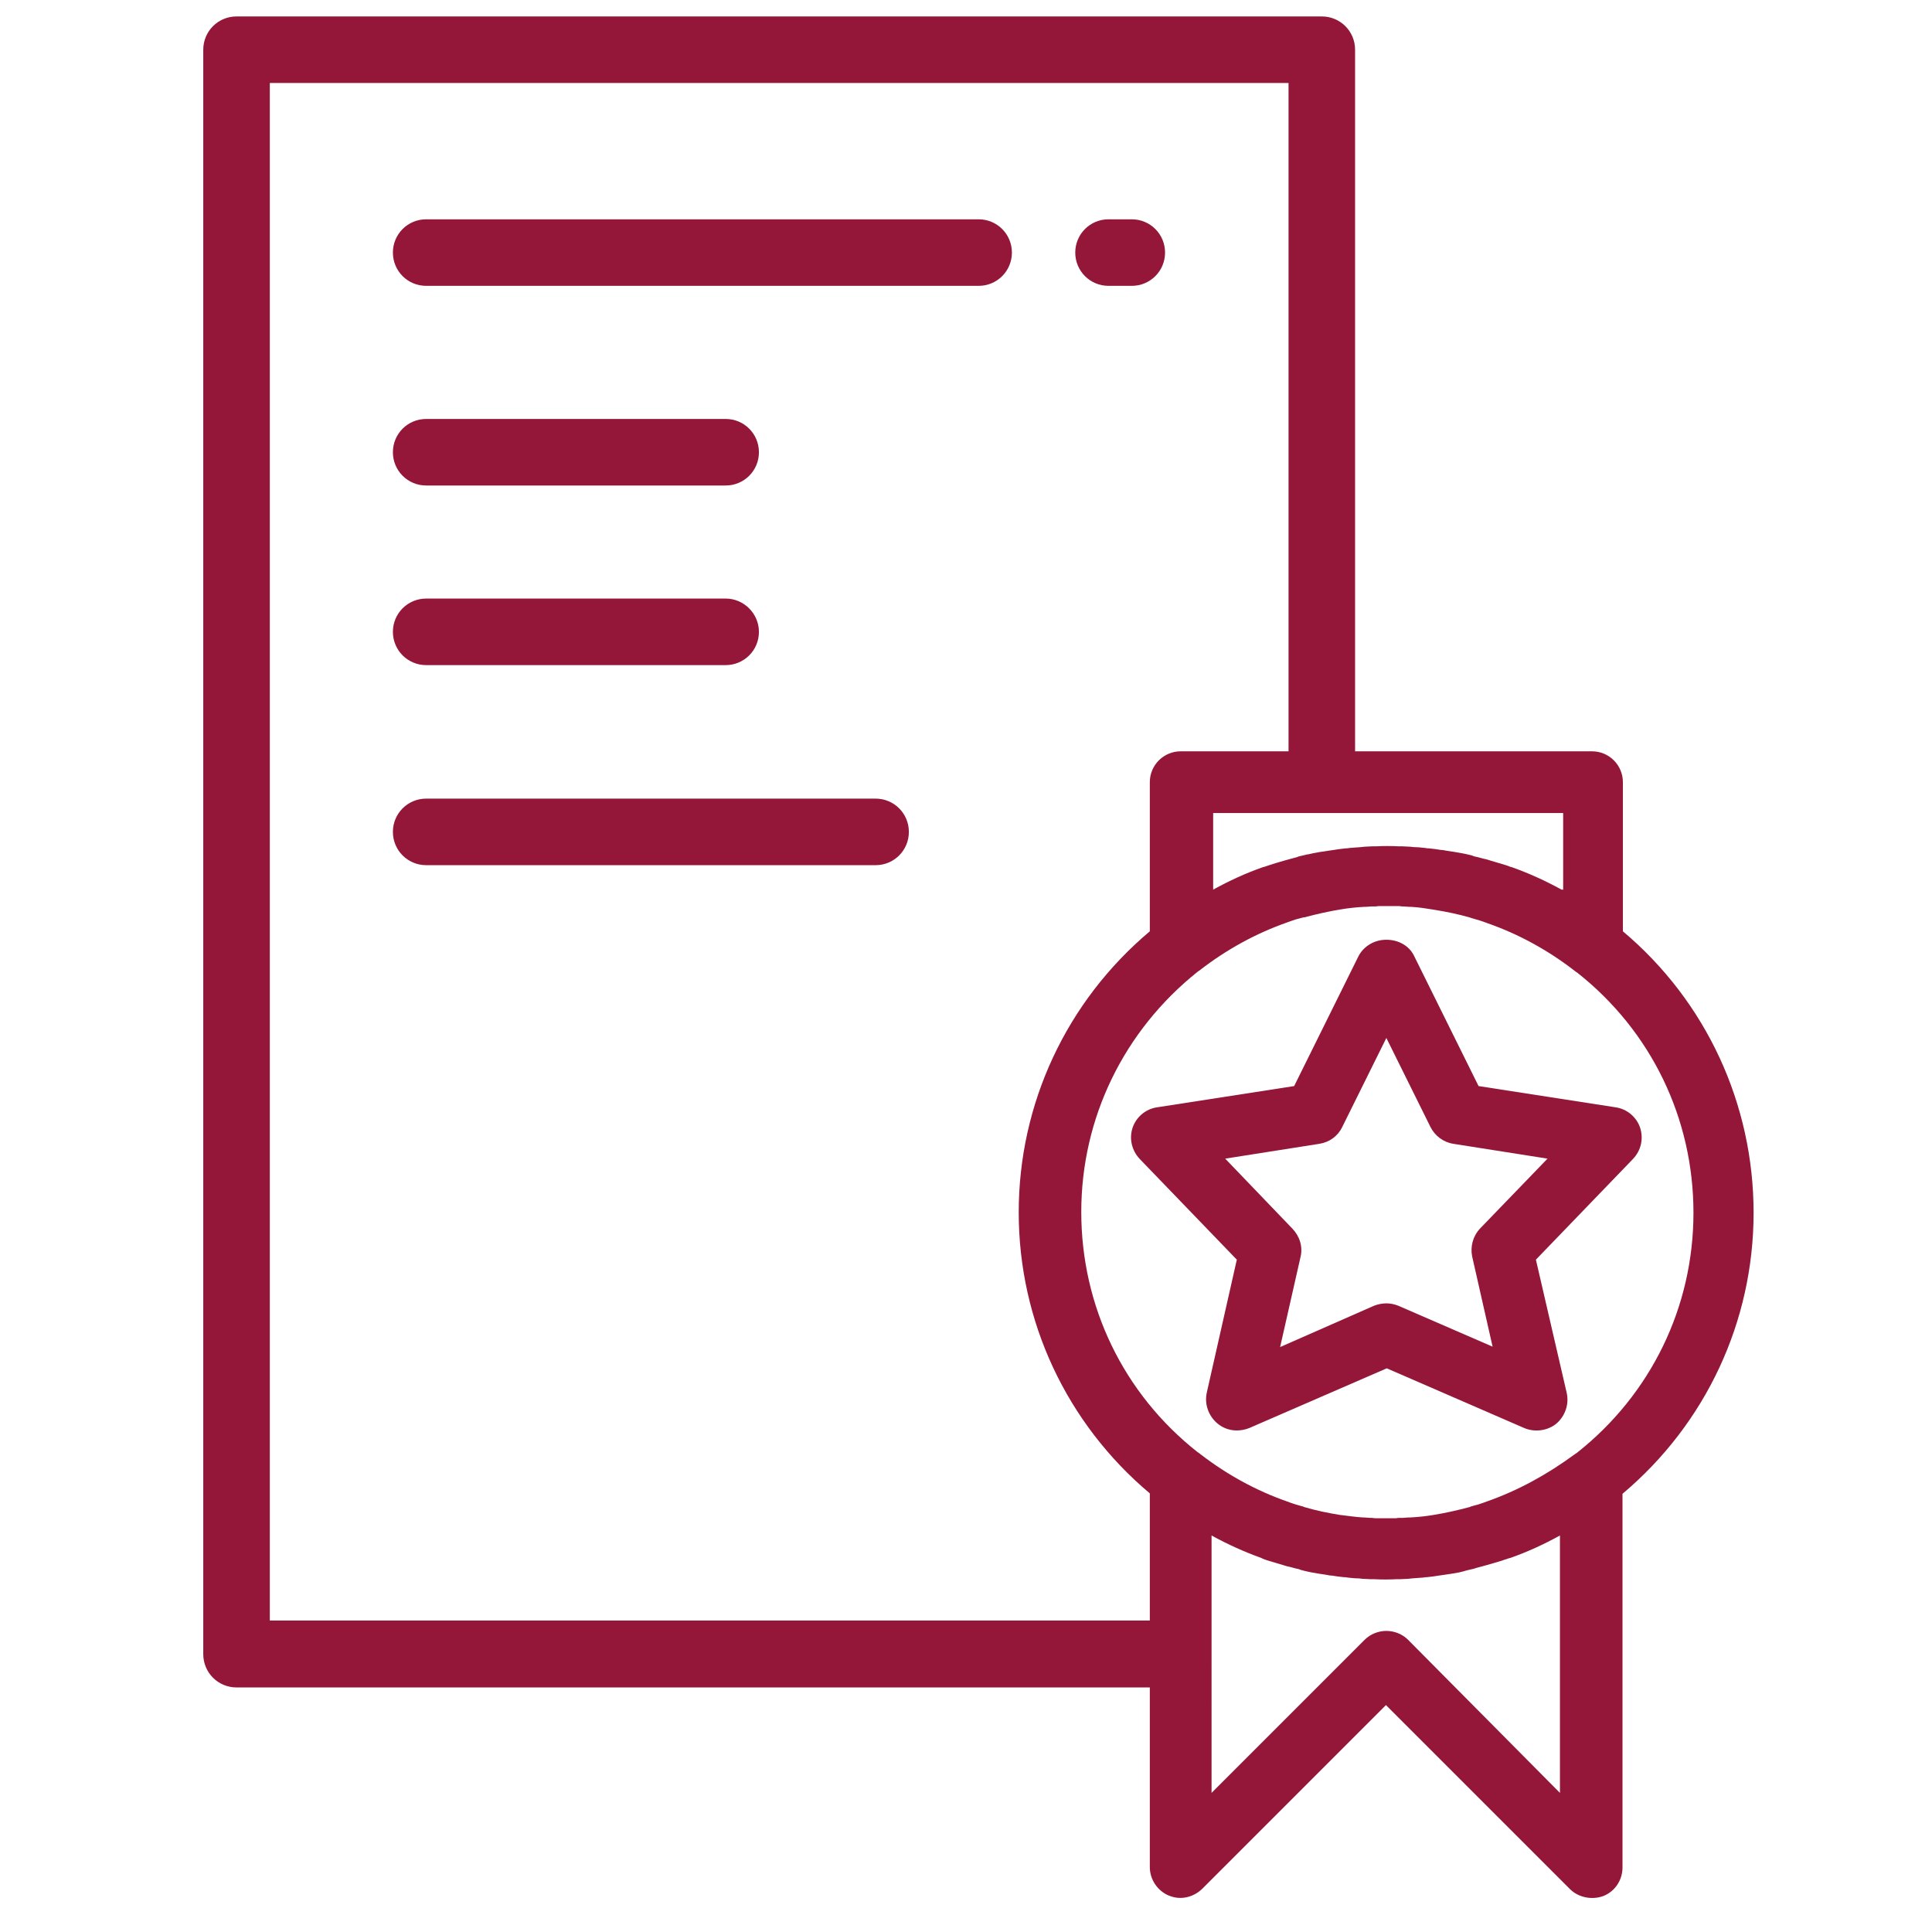 <?xml version="1.0" encoding="utf-8"?>
<!-- Generator: Adobe Illustrator 22.1.0, SVG Export Plug-In . SVG Version: 6.00 Build 0)  -->
<svg version="1.1" xmlns="http://www.w3.org/2000/svg" xmlns:xlink="http://www.w3.org/1999/xlink" x="0px" y="0px"
	 viewBox="0 0 481.9 481.9" style="enable-background:new 0 0 481.9 481.9;" xml:space="preserve">
<style type="text/css">
	.st0{display:none;}
	.st1{display:inline;}
	.st2{display:inline;fill:#941739;}
	.st3{fill-rule:evenodd;clip-rule:evenodd;fill:#941739;}
	.st4{fill:#941739;}
	.st5{fill:none;stroke:#941739;stroke-width:18;stroke-miterlimit:10;}
	.st6{display:inline;fill:none;stroke:#000000;stroke-width:18;stroke-miterlimit:10;}
	.st7{display:inline;fill:none;stroke:#020203;stroke-width:18;stroke-miterlimit:10;}
	.st8{fill:#020203;stroke:#020203;stroke-width:18;stroke-linecap:round;stroke-miterlimit:10;}
	.st9{fill:#020203;}
	.st10{display:inline;fill:#020203;stroke:#020203;stroke-width:18;stroke-linecap:round;stroke-miterlimit:10;}
	.st11{display:inline;fill:none;stroke:#000000;stroke-width:16;stroke-miterlimit:10;}
	.st12{display:inline;fill:none;stroke:#010202;stroke-width:18;stroke-miterlimit:10;}
	.st13{display:inline;fill:none;stroke:#010202;stroke-width:18;stroke-linecap:round;stroke-linejoin:round;stroke-miterlimit:10;}
</style>
<g id="Capa_1" class="st0">
	<g>
		<path class="st1" d="M-288,672.1c3.2,2.9,2.5,10.8,1.5,13.1c-1,2.3-5.3,3.3-9.5,2.4c-4.2-0.9-8.6,3.1-9.9,8.8
			c-1.2,5.8,1.2,11.2,5.4,12.1c4.2,0.9,7.6,8.1,7.8,10.5c0.3,2.5-2.9,5.6-7,6.9c-4.1,1.3-5.9,7-4.1,12.6c1.8,5.6,6.6,9.1,10.7,7.8
			c4.1-1.3,8.4-0.6,9.7,1.5c1.2,2.1,2.6,9.9-0.2,13.1c-2.9,3.2-1.7,9,2.7,13c4.4,4,10.3,4.6,13.2,1.4c2.9-3.2,10.8-2.5,13-1.5
			c2.3,1,3.3,5.3,2.4,9.5c-0.9,4.2,3.1,8.6,8.8,9.9c5.8,1.2,11.2-1.2,12.1-5.4c0.9-4.2,8.1-7.6,10.5-7.8c2.5-0.2,5.5,2.9,6.9,7
			c1.3,4.1,7,5.9,12.6,4.1c5.6-1.8,9.1-6.6,7.8-10.7c-1.3-4.1,3.3-10.6,5.2-12.1c2-1.4,6.2-0.2,9.4,2.6c3.2,2.9,9,1.7,13-2.7
			c4-4.4,4.6-10.3,1.4-13.2c-3.2-2.9-2.5-10.8-1.5-13.1c1-2.2,5.3-3.3,9.5-2.4c4.2,0.9,8.6-3.1,9.9-8.8c1.2-5.8-1.2-11.2-5.4-12.1
			c-4.2-0.9-7.6-8.1-7.8-10.5c-0.2-2.5,2.9-5.6,7-6.9c4.1-1.3,5.9-7,4.1-12.6c-1.8-5.6-6.6-9.1-10.7-7.8c-4.1,1.3-10.6-3.3-12.1-5.3
			c-1.4-2-0.2-6.2,2.6-9.4c2.9-3.2,1.6-9-2.7-13c-4.4-4-10.3-4.6-13.2-1.4c-2.9,3.2-10.8,2.5-13.1,1.5c-2.2-1-3.3-5.3-2.4-9.5
			c0.9-4.2-3.1-8.6-8.8-9.9c-5.8-1.2-11.2,1.2-12.1,5.4c-0.9,4.2-8.1,7.6-10.5,7.8c-2.5,0.2-5.5-2.9-6.9-7c-1.3-4.1-7-5.9-12.6-4.1
			c-5.6,1.8-9.1,6.6-7.8,10.7c1.3,4.1-3.3,10.6-5.2,12.1c-2,1.4-6.2,0.2-9.4-2.6c-3.2-2.9-9-1.7-13,2.7
			C-290.6,663.3-291.2,669.2-288,672.1z M-240.6,669.1c24.6-7.9,50.9,5.6,58.8,30.2c7.9,24.6-5.6,50.9-30.2,58.8
			c-24.6,7.9-50.9-5.6-58.8-30.2C-278.7,703.3-265.2,677-240.6,669.1z"/>
		<path class="st1" d="M-372,611.6c2.1,1.9,1.6,7,1,8.4c-0.6,1.4-3.4,2.1-6.1,1.6c-2.7-0.6-5.6,2-6.4,5.7c-0.8,3.7,0.7,7.2,3.5,7.8
			c2.7,0.6,4.9,5.2,5,6.8c0.2,1.6-1.9,3.6-4.5,4.4c-2.6,0.8-3.8,4.5-2.7,8.1c1.2,3.6,4.2,5.9,6.9,5c2.6-0.9,5.4-0.4,6.2,1
			c0.8,1.4,1.7,6.4-0.2,8.4c-1.8,2-1.1,5.8,1.7,8.3c2.8,2.5,6.6,3,8.5,0.9c1.9-2.1,7-1.6,8.4-1c1.4,0.6,2.1,3.4,1.6,6.1
			c-0.6,2.7,2,5.6,5.7,6.4c3.7,0.8,7.2-0.8,7.8-3.5c0.6-2.7,5.2-4.9,6.8-5c1.6-0.2,3.6,1.9,4.4,4.5c0.8,2.6,4.5,3.8,8.1,2.7
			c3.6-1.2,5.9-4.3,5-6.9c-0.8-2.6,2.1-6.8,3.4-7.8c1.3-0.9,4-0.1,6,1.7c2,1.9,5.8,1.1,8.3-1.7c2.5-2.8,2.9-6.6,0.9-8.5
			c-2-1.9-1.6-7-1-8.4c0.7-1.4,3.4-2.1,6.1-1.6c2.7,0.6,5.6-2,6.4-5.7c0.8-3.7-0.8-7.2-3.4-7.8c-2.7-0.6-4.9-5.2-5-6.8
			c-0.2-1.6,1.9-3.6,4.5-4.4c2.6-0.9,3.8-4.5,2.7-8.1c-1.2-3.6-4.3-5.9-6.9-5c-2.6,0.8-6.8-2.1-7.8-3.4c-0.9-1.3-0.2-4,1.7-6
			c1.8-2,1.1-5.8-1.7-8.3c-2.8-2.5-6.6-2.9-8.5-0.9c-1.9,2-7,1.6-8.4,1c-1.4-0.7-2.1-3.4-1.6-6.1c0.6-2.7-2-5.6-5.7-6.4
			c-3.7-0.8-7.2,0.8-7.8,3.4c-0.6,2.7-5.2,4.9-6.8,5c-1.6,0.1-3.6-1.9-4.4-4.5c-0.8-2.6-4.5-3.8-8.1-2.7c-3.6,1.2-5.9,4.3-5,6.9
			c0.9,2.6-2.1,6.8-3.4,7.8c-1.3,0.9-4,0.2-6-1.7c-2-1.8-5.8-1.1-8.3,1.7C-373.6,606-374,609.8-372,611.6z M-341.5,609.7
			c15.8-5.1,32.7,3.6,37.8,19.4c5.1,15.8-3.6,32.7-19.4,37.8c-15.8,5.1-32.7-3.6-37.8-19.4C-366,631.7-357.3,614.8-341.5,609.7z"/>
		<path class="st1" d="M-374.2,709.2c1.6,1.4,1.2,5.3,0.7,6.4c-0.5,1.1-2.6,1.6-4.7,1.2c-2.1-0.4-4.3,1.5-4.9,4.4
			c-0.6,2.8,0.6,5.5,2.7,6c2.1,0.5,3.8,4,3.9,5.2c0.1,1.2-1.4,2.7-3.4,3.4c-2,0.7-2.9,3.5-2,6.2c0.9,2.8,3.3,4.5,5.3,3.9
			c2-0.7,4.2-0.3,4.8,0.7c0.6,1.1,1.3,4.9-0.1,6.5c-1.4,1.6-0.8,4.5,1.3,6.4c2.2,2,5.1,2.3,6.5,0.7c1.4-1.6,5.3-1.2,6.5-0.7
			c1.1,0.5,1.7,2.6,1.2,4.7c-0.4,2.1,1.5,4.3,4.4,4.9c2.9,0.6,5.5-0.6,6-2.7c0.4-2.1,4-3.8,5.2-3.9c1.2-0.1,2.7,1.4,3.4,3.4
			c0.6,2,3.4,2.9,6.2,2c2.8-0.9,4.5-3.3,3.9-5.3c-0.6-2,1.6-5.3,2.6-6c1-0.7,3.1-0.1,4.6,1.3c1.6,1.4,4.5,0.8,6.4-1.4
			c1.9-2.1,2.3-5.1,0.7-6.5c-1.6-1.4-1.2-5.3-0.7-6.5c0.5-1.1,2.6-1.6,4.7-1.2c2.1,0.5,4.3-1.5,4.9-4.4c0.6-2.8-0.6-5.5-2.7-6
			c-2.1-0.4-3.8-4-3.9-5.2c-0.1-1.2,1.4-2.7,3.4-3.4c2-0.7,2.9-3.4,2.1-6.2c-0.9-2.8-3.3-4.5-5.3-3.9c-2,0.6-5.3-1.6-6-2.6
			c-0.7-1-0.1-3.1,1.3-4.6c1.4-1.6,0.8-4.5-1.3-6.4c-2.2-2-5.1-2.3-6.5-0.7c-1.4,1.6-5.4,1.2-6.5,0.7c-1.1-0.5-1.6-2.6-1.2-4.7
			c0.4-2.1-1.5-4.3-4.4-4.9c-2.9-0.6-5.5,0.6-6,2.7c-0.4,2.1-4,3.8-5.2,3.9c-1.2,0.1-2.7-1.4-3.4-3.5c-0.6-2-3.4-2.9-6.2-2
			c-2.8,0.9-4.5,3.3-3.9,5.3c0.7,2-1.6,5.3-2.6,6c-1,0.7-3.1,0.1-4.6-1.3c-1.6-1.4-4.4-0.8-6.4,1.3
			C-375.5,704.9-375.8,707.8-374.2,709.2z M-350.8,707.7c12.2-3.9,25.2,2.8,29.1,14.9c3.9,12.1-2.8,25.2-14.9,29.1
			c-12.1,3.9-25.2-2.8-29.1-14.9C-369.6,724.6-363,711.6-350.8,707.7z"/>
	</g>
</g>
<g id="Capa_5" class="st0">
	<path class="st2" d="M24.2,103.1c-10.2,0-18.5,8.3-18.5,18.5l0,77.4c0,10.2,8.3,18.5,18.5,18.5c10.2,0,18.5-8.3,18.5-18.5l0-77.5
		C42.7,111.4,34.4,103.1,24.2,103.1 M173.4,33.6L186.3,10c0.7-1.2,0.2-2.8-1-3.5c-1.3-0.7-2.8-0.2-3.5,1l-13,23.8
		c-11-4.9-23.2-7.6-36.2-7.6c-13,0-25.2,2.7-36.2,7.6L83.3,7.6c-0.7-1.3-2.2-1.7-3.5-1c-1.3,0.7-1.7,2.2-1,3.5l12.9,23.6
		c-25.4,13.1-42.5,38-42.5,66.6l166.6,0C215.8,71.6,198.7,46.7,173.4,33.6 M94.6,70c-3.8,0-7-3.1-7-7c0-3.8,3.1-7,7-7
		c3.9,0,7,3.2,7,7C101.6,66.9,98.5,70,94.6,70 M170.5,70c-3.9,0-7-3.1-7-7c0-3.8,3.1-7,7-7c3.8,0,7,3.2,7,7
		C177.4,66.9,174.3,70,170.5,70 M49.9,106.6l0,120c0,10.9,8.8,19.7,19.7,19.7l13.4,0l0,41c0,10.2,8.3,18.5,18.5,18.5
		c10.2,0,18.5-8.3,18.5-18.5l0-41l25,0l0,41c0,10.2,8.3,18.5,18.5,18.5c10.2,0,18.5-8.3,18.5-18.5l0-41l13.5,0
		c10.9,0,19.7-8.8,19.7-19.7l0-120L49.9,106.6z M259.3,121.6c0-10.2-8.3-18.5-18.5-18.5c-10.2,0-18.5,8.3-18.5,18.5l0,77.4
		c0,10.2,8.3,18.5,18.5,18.5c10.2,0,18.5-8.3,18.5-18.5L259.3,121.6z"/>
	<g class="st1">
		<path class="st3" d="M366.4,198.8c20-26.4,47.8-26.5,47.8-26.5s4.1,24.8-15.7,48.7c-21.2,25.5-45.4,21.3-45.4,21.3
			S348.6,222.3,366.4,198.8z"/>
		<path class="st3" d="M355.6,259.7c10.3,0,29.4-14.2,54.3-14.2c42.8,0,59.7,30.5,59.7,30.5s-32.9,16.8-32.9,57.7
			c0,46.1,41,62,41,62s-28.7,80.7-67.4,80.7c-17.8,0-31.6-12-50.4-12c-19.1,0-38.1,12.4-50.4,12.4c-35.4,0-80.1-76.6-80.1-138.1
			c0-60.6,37.8-92.3,73.3-92.3C325.7,246.4,343.6,259.7,355.6,259.7z"/>
	</g>
</g>
<g id="Capa_4" class="st0">
	<g class="st1">
		<g>
			<path class="st4" d="M186,217.2c3.7-2.1,10.9,1,12.7,2.7c1.8,1.6,1.5,6-0.7,9.7c-2.2,3.7,0.2,9.1,5.2,12c5,3,10.9,2.4,13.1-1.2
				c2.2-3.6,9.9-4.6,12.3-4.1c2.4,0.5,4.3,4.5,4.3,8.7c0,4.2,4.7,7.8,10.5,7.8c5.8,0.1,10.6-3.4,10.7-7.6c0-4.3,2-8.1,4.4-8.6
				c2.4-0.5,10.2,0.6,12.3,4.3c2.1,3.7,8,4.4,13,1.5c5.1-2.9,7.5-8.2,5.5-11.9c-2.1-3.7,1-10.9,2.7-12.7c1.7-1.8,6-1.5,9.7,0.7
				c3.7,2.2,9.1-0.2,12-5.2c3-5,2.4-10.9-1.2-13.1c-3.7-2.2-4.6-9.9-4.1-12.3c0.5-2.4,4.5-4.3,8.7-4.3c4.2,0,7.8-4.7,7.8-10.5
				c0.1-5.8-3.4-10.6-7.6-10.7c-4.3,0-9-6.4-9.7-8.7c-0.7-2.3,1.7-5.9,5.4-8c3.7-2.1,4.4-7.9,1.5-13c-2.9-5.1-8.2-7.5-11.9-5.4
				c-3.7,2.1-11-1-12.7-2.7c-1.8-1.6-1.5-6,0.7-9.6c2.2-3.7-0.2-9.1-5.2-12c-5-3-10.9-2.4-13.1,1.2c-2.2,3.7-10,4.6-12.3,4.1
				c-2.4-0.5-4.3-4.5-4.3-8.7c0-4.2-4.7-7.8-10.5-7.8c-5.8-0.1-10.6,3.4-10.7,7.6c0,4.2-6.4,9-8.7,9.7c-2.3,0.7-5.9-1.7-8-5.4
				c-2.1-3.7-7.9-4.4-13-1.5c-5.1,2.9-7.5,8.2-5.5,11.9c2.1,3.7-1,10.9-2.7,12.7c-1.7,1.8-6,1.5-9.7-0.7c-3.7-2.2-9.1,0.2-12,5.2
				c-3,5-2.4,10.9,1.2,13.1c3.6,2.2,4.6,10,4.1,12.3c-0.5,2.4-4.5,4.3-8.7,4.3c-4.2-0.1-7.8,4.7-7.8,10.5
				c-0.1,5.8,3.4,10.7,7.6,10.7c4.3,0,9,6.4,9.7,8.7c0.7,2.3-1.7,5.9-5.4,8c-3.7,2.1-4.4,7.9-1.5,13
				C176.9,216.9,182.3,219.3,186,217.2z M198,171.7c0.3-25.6,21.2-46.1,46.8-45.8c25.6,0.3,46.1,21.2,45.8,46.8
				c-0.3,25.6-21.2,46-46.8,45.8C218.3,218.2,197.8,197.3,198,171.7z"/>
			<path class="st4" d="M102.9,277.2c2.4-1.3,7,0.6,8.2,1.7c1.2,1.1,1,3.9-0.4,6.2c-1.4,2.3,0.1,5.8,3.3,7.7c3.2,1.9,7,1.6,8.4-0.8
				c1.4-2.3,6.4-3,7.9-2.6c1.5,0.3,2.8,2.9,2.7,5.6c0,2.7,3,5,6.8,5c3.8,0,6.8-2.1,6.9-4.9c0-2.7,1.3-5.2,2.9-5.6
				c1.6-0.3,6.5,0.4,7.9,2.8c1.3,2.4,5.1,2.8,8.4,1c3.3-1.8,4.9-5.3,3.5-7.7c-1.4-2.4,0.6-7,1.7-8.2c1.1-1.2,3.9-0.9,6.2,0.4
				c2.4,1.4,5.8-0.1,7.8-3.3c1.9-3.2,1.5-7-0.8-8.4c-2.3-1.4-3-6.4-2.6-7.9c0.3-1.5,2.9-2.8,5.6-2.7c2.7,0,5-3,5-6.8
				c0-3.8-2.2-6.8-4.9-6.9c-2.7,0-5.8-4.1-6.2-5.6c-0.5-1.5,1.1-3.8,3.5-5.1c2.4-1.3,2.8-5.1,1-8.4c-1.8-3.3-5.3-4.8-7.7-3.5
				c-2.4,1.3-7-0.7-8.2-1.7c-1.1-1.1-1-3.9,0.4-6.2c1.4-2.4-0.1-5.8-3.3-7.8c-3.2-1.9-7-1.5-8.4,0.8c-1.4,2.3-6.4,3-7.9,2.6
				c-1.5-0.4-2.8-2.9-2.7-5.6c0-2.7-3-5-6.8-5.1c-3.8,0-6.9,2.2-6.9,4.9c0,2.7-4.1,5.8-5.6,6.2c-1.5,0.5-3.8-1.1-5.1-3.5
				c-1.3-2.4-5.1-2.8-8.4-1c-3.3,1.8-4.8,5.3-3.5,7.7c1.3,2.4-0.7,7-1.7,8.2c-1.1,1.2-3.9,1-6.2-0.4c-2.3-1.4-5.8,0.1-7.7,3.3
				c-1.9,3.2-1.5,7,0.8,8.4c2.3,1.4,3,6.4,2.6,7.9c-0.4,1.5-2.9,2.8-5.6,2.7c-2.7,0-5,3-5,6.8c0,3.7,2.2,6.8,4.9,6.9
				c2.7,0,5.8,4.1,6.2,5.6c0.5,1.5-1.1,3.8-3.5,5.1c-2.4,1.3-2.8,5.1-1,8.4C97,276.9,100.5,278.5,102.9,277.2z M110.6,247.9
				c0.2-16.4,13.7-29.6,30.1-29.4c16.4,0.2,29.6,13.6,29.4,30.1c-0.2,16.4-13.6,29.6-30.1,29.4C123.6,277.8,110.4,264.3,110.6,247.9
				z"/>
		</g>
		<g>
			<line class="st5" x1="374" y1="373.5" x2="340.9" y2="340.4"/>
		</g>
		<g>
			<g>
				<path class="st4" d="M203.6,22.6c100.8,0,182.6,81.7,182.6,182.6s-81.7,182.6-182.6,182.6S21,306,21,205.1
					S102.7,22.6,203.6,22.6 M203.6,4.6c-27.1,0-53.3,5.3-78.1,15.8c-23.9,10.1-45.3,24.6-63.7,43s-32.9,39.9-43,63.7
					C8.3,151.8,3,178.1,3,205.1s5.3,53.3,15.8,78.1c10.1,23.9,24.6,45.3,43,63.7s39.9,32.9,63.7,43c24.7,10.5,51,15.8,78.1,15.8
					s53.3-5.3,78.1-15.8c23.9-10.1,45.3-24.6,63.7-43s32.9-39.9,43-63.7c10.5-24.7,15.8-51,15.8-78.1s-5.3-53.3-15.8-78.1
					c-10.1-23.9-24.6-45.3-43-63.7s-39.9-32.9-63.7-43C256.9,9.9,230.6,4.6,203.6,4.6L203.6,4.6z"/>
			</g>
		</g>
		<g>
			<path class="st4" d="M398,363.8l58.7,58.7c8.3,8.3,8.3,21.8,0,30.1l-4,4c-4.1,4.1-9.6,6.2-15,6.2s-10.9-2.1-15-6.2L364,397.9
				L398,363.8 M398,338.4l-12.7,12.7l-34.1,34.1l-12.7,12.7l12.7,12.7l58.7,58.7c7.4,7.4,17.3,11.5,27.8,11.5
				c10.5,0,20.4-4.1,27.8-11.5l4-4c15.3-15.3,15.3-40.2,0-55.5l-58.7-58.7L398,338.4L398,338.4z"/>
		</g>
		<g>
			<path class="st4" d="M203.6,52.3c84.4,0,152.8,68.4,152.8,152.8S288,358,203.6,358S50.8,289.5,50.8,205.1S119.2,52.3,203.6,52.3
				 M203.6,34.3c-23.1,0-45.4,4.5-66.5,13.4c-20.3,8.6-38.6,20.9-54.3,36.6c-15.7,15.7-28,33.9-36.6,54.3
				c-8.9,21.1-13.4,43.4-13.4,66.5s4.5,45.4,13.4,66.5c8.6,20.3,20.9,38.6,36.6,54.3c15.7,15.7,33.9,28,54.3,36.6
				c21.1,8.9,43.4,13.4,66.5,13.4s45.4-4.5,66.5-13.4c20.3-8.6,38.6-20.9,54.3-36.6c15.7-15.7,28-33.9,36.6-54.3
				c8.9-21.1,13.4-43.4,13.4-66.5s-4.5-45.4-13.4-66.5c-8.6-20.3-20.9-38.6-36.6-54.3c-15.7-15.7-33.9-28-54.3-36.6
				C249,38.8,226.6,34.3,203.6,34.3L203.6,34.3z"/>
		</g>
	</g>
</g>
<g id="Capa_3">
	<g>
		<g>
			<g>
				<path class="st4" d="M282.3,54.7h-5.8c-4.6,0-8.3,3.7-8.3,8.3s3.7,8.3,8.3,8.3h5.8c4.6,0,8.3-3.7,8.3-8.3S286.9,54.7,282.3,54.7
					z"/>
			</g>
		</g>
		<g>
			<g>
				<path class="st4" d="M244.1,54.7H106.3c-4.6,0-8.3,3.7-8.3,8.3s3.7,8.3,8.3,8.3h137.8c4.6,0,8.3-3.7,8.3-8.3
					S248.7,54.7,244.1,54.7z"/>
			</g>
		</g>
		<g>
			<g>
				<path class="st4" d="M218.4,199.2H106.3c-4.6,0-8.3,3.7-8.3,8.3s3.7,8.3,8.3,8.3h112.1c4.6,0,8.3-3.7,8.3-8.3
					S223,199.2,218.4,199.2z"/>
			</g>
		</g>
		<g>
			<g>
				<path class="st4" d="M181,104.5h-74.7c-4.6,0-8.3,3.7-8.3,8.3c0,4.6,3.7,8.3,8.3,8.3H181c4.6,0,8.3-3.7,8.3-8.3
					C189.3,108.2,185.6,104.5,181,104.5z"/>
			</g>
		</g>
		<g>
			<g>
				<path class="st4" d="M181,149.3h-74.7c-4.6,0-8.3,3.7-8.3,8.3c0,4.6,3.7,8.3,8.3,8.3H181c4.6,0,8.3-3.7,8.3-8.3
					C189.3,153.1,185.6,149.3,181,149.3z"/>
			</g>
		</g>
		<g>
			<path class="st4" d="M404.8,232.3v-37.2c0-4.2-3.4-7.7-7.7-7.7H294.5c-4.2,0-7.7,3.4-7.7,7.7v37.2c-20.8,17.5-32.7,43-32.7,70.1
				s11.9,52.6,32.7,70.1v93.2c0,3.1,1.9,5.9,4.7,7.1c1,0.4,1.9,0.6,2.9,0.6c2,0,3.9-0.8,5.4-2.2l45.9-45.9l45.9,45.9
				c2.1,2.1,5.5,2.8,8.4,1.7c2.9-1.2,4.7-4,4.7-7.1v-93.2c20.8-17.5,32.7-43,32.7-70.1S425.6,249.8,404.8,232.3z M302.2,383
				c4,2.2,8.2,4.1,12.4,5.6l0.4,0.2c0.7,0.3,1.4,0.5,2.1,0.7c0.3,0.1,0.7,0.2,1,0.3c0.6,0.2,1.1,0.3,1.7,0.5
				c0.6,0.2,1.2,0.4,1.8,0.5c0.5,0.1,1,0.3,1.5,0.4c0.5,0.1,1,0.2,1.4,0.4c0.4,0.1,0.8,0.2,1.2,0.3c0.5,0.1,1,0.2,1.4,0.3
				c0.6,0.1,1.1,0.2,1.7,0.3c0.7,0.1,1.3,0.2,2,0.3c0.5,0.1,0.9,0.2,1.4,0.2c0.4,0.1,0.9,0.1,1.3,0.2c0.6,0.1,1.1,0.1,1.7,0.2l0.3,0
				c0.2,0,0.5,0.1,0.7,0.1c0.9,0.1,1.8,0.2,2.7,0.2l0.9,0.1c0.7,0,1.4,0.1,2,0.1l0.9,0c1.9,0.1,3.8,0.1,5.7,0l0.9,0
				c0.7,0,1.4-0.1,2-0.1l0.9-0.1c0.9-0.1,1.8-0.1,2.7-0.2c0.2,0,0.5-0.1,0.7-0.1l0.3,0c0.6-0.1,1.1-0.1,1.7-0.2
				c0.4-0.1,0.9-0.1,1.3-0.2c0.5-0.1,0.9-0.1,1.4-0.2c0.7-0.1,1.3-0.2,2-0.3c0.6-0.1,1.1-0.2,1.7-0.3c0.4-0.1,0.8-0.2,1.2-0.3
				l0.3-0.1c0.4-0.1,0.8-0.2,1.2-0.3c0.5-0.1,1-0.2,1.5-0.4c0.5-0.1,1-0.3,1.5-0.4c0.6-0.2,1.2-0.3,1.8-0.5c0.6-0.2,1.1-0.3,1.7-0.5
				c0.3-0.1,0.7-0.2,1-0.3c0.7-0.2,1.4-0.5,2.1-0.7l0.4-0.1c4.3-1.5,8.4-3.4,12.4-5.6v64.2L351.2,409c-1.4-1.4-3.4-2.2-5.4-2.2
				c-2,0-4,0.8-5.4,2.2l-38.2,38.2V383z M370.9,374.5l-1.1,0.4c-0.4,0.1-0.8,0.3-1.2,0.4l-0.4,0.1c-0.5,0.1-1,0.3-1.4,0.4l-0.2,0.1
				c-3,0.8-6.1,1.5-9.2,2l0,0c-1.8,0.3-3.7,0.5-5.6,0.6l-0.4,0c-0.5,0-1,0.1-1.4,0.1l-0.5,0c-0.4,0-0.9,0-1.3,0.1l-0.5,0
				c-1.2,0-2.4,0-3.6,0l-0.5,0c-0.4,0-0.9,0-1.4-0.1l-0.5,0c-0.5,0-1-0.1-1.4-0.1l-0.3,0c-1.9-0.1-3.7-0.4-5.5-0.6l-0.1,0
				c-3.1-0.5-6.1-1.1-9.1-2l-0.2-0.1c-0.5-0.1-1-0.3-1.4-0.4l-0.4-0.1c-0.4-0.1-0.8-0.3-1.2-0.4l-1.1-0.4c-7.7-2.7-15-6.7-21.6-11.8
				c-0.2-0.2-0.4-0.3-0.7-0.5c-18.5-14.6-29-36.4-29-59.9c0-23.4,10.6-45.2,29-59.9c0.2-0.2,0.5-0.3,0.7-0.5
				c6.6-5.1,13.9-9.1,21.6-11.8l1.1-0.4c0.4-0.1,0.8-0.3,1.2-0.4l0.4-0.1c0.5-0.1,1-0.3,1.5-0.4l0.2,0c3-0.8,6.1-1.5,9.2-2
				c1.8-0.3,3.7-0.5,5.6-0.6l0.4,0c0.5,0,1-0.1,1.4-0.1l0.5,0c0.4,0,0.9,0,1.3-0.1l0.5,0c1.2,0,2.4,0,3.6,0l0.5,0
				c0.4,0,0.9,0,1.3,0.1l0.5,0c0.5,0,1,0.1,1.4,0.1l0.4,0c1.9,0.1,3.8,0.4,5.6,0.7c3.1,0.5,6.1,1.1,9.2,2l0.2,0.1
				c0.5,0.1,1,0.3,1.4,0.4l0.4,0.1c0.4,0.1,0.8,0.3,1.2,0.4l1.1,0.4c7.7,2.7,15,6.7,21.6,11.8c0.2,0.2,0.4,0.3,0.7,0.5
				c18.5,14.6,29,36.4,29,59.9c0,23.5-10.6,45.3-29.1,59.9c-0.2,0.1-0.4,0.3-0.6,0.4C385.9,367.8,378.6,371.8,370.9,374.5z
				 M389.5,221.9c-4-2.2-8.2-4.1-12.4-5.6l-0.4-0.1c-0.7-0.3-1.4-0.5-2.1-0.7c-0.3-0.1-0.7-0.2-1-0.3c-0.6-0.2-1.1-0.3-1.7-0.5
				c-0.6-0.2-1.2-0.4-1.8-0.5c-0.5-0.1-1-0.3-1.5-0.4c-0.5-0.1-1-0.2-1.4-0.4c-0.4-0.1-0.8-0.2-1.2-0.3c-0.5-0.1-1-0.2-1.5-0.3
				c-0.6-0.1-1.1-0.2-1.7-0.3c-0.7-0.1-1.3-0.2-2-0.3c-0.5-0.1-0.9-0.2-1.4-0.2c-0.4-0.1-0.9-0.1-1.3-0.2c-0.6-0.1-1.1-0.1-1.7-0.2
				l-0.3,0c-0.2,0-0.5-0.1-0.7-0.1c-0.9-0.1-1.8-0.2-2.7-0.2l-0.9-0.1c-0.7,0-1.4-0.1-2-0.1l-0.9,0c-1.9-0.1-3.8-0.1-5.7,0l-0.9,0
				c-0.7,0-1.4,0.1-2,0.1l-0.9,0.1c-0.9,0.1-1.8,0.1-2.7,0.2c-0.2,0-0.5,0.1-0.7,0.1l-0.3,0c-0.6,0.1-1.1,0.1-1.7,0.2
				c-0.4,0.1-0.9,0.1-1.3,0.2c-0.5,0.1-0.9,0.1-1.4,0.2c-0.7,0.1-1.3,0.2-2,0.3c-0.6,0.1-1.1,0.2-1.7,0.3c-0.4,0.1-0.9,0.2-1.3,0.3
				l-0.2,0c-0.4,0.1-0.8,0.2-1.2,0.3c-0.5,0.1-1,0.2-1.4,0.4c-0.5,0.1-1,0.3-1.5,0.4c-0.6,0.2-1.2,0.3-1.8,0.5
				c-0.6,0.2-1.1,0.3-1.7,0.5c-0.3,0.1-0.7,0.2-1,0.3c-0.7,0.2-1.4,0.5-2.1,0.7l-0.4,0.1c-4.3,1.5-8.4,3.4-12.4,5.6l0-19.1h87.3
				V221.9z"/>
			<path class="st4" d="M383.1,314.2l24.2-25.1c2-2.1,2.7-5,1.8-7.8l0,0c-0.9-2.7-3.3-4.7-6.1-5.1l-34.2-5.3l-16.1-32.5
				c-1.2-2.5-3.9-4-6.9-4s-5.6,1.6-6.9,4l-16.1,32.5l-34.2,5.3c-2.8,0.4-5.2,2.4-6.1,5.1c-0.9,2.7-0.2,5.7,1.8,7.8l24.2,25.1
				l-7.5,33.2c-0.6,2.8,0.4,5.7,2.6,7.6c1.4,1.2,3.1,1.8,4.9,1.8c1,0,2.1-0.2,3.1-0.6l34.3-14.9l34.3,14.9c2.6,1.1,5.8,0.7,8-1.1
				c2.2-1.9,3.2-4.8,2.6-7.6L383.1,314.2z M324.4,313.5c0.6-2.5-0.2-5.1-2-7L305.6,289l23.5-3.7c2.5-0.4,4.6-1.9,5.7-4.2l11-22.2
				l11,22.2c1.1,2.2,3.2,3.8,5.7,4.2l23.5,3.7l-16.8,17.4l0,0c-1.8,1.9-2.5,4.5-2,7l5.1,22.5l-23.5-10.2c-1-0.4-2-0.6-3-0.6
				c-1,0-2.1,0.2-3.1,0.6L319.3,336L324.4,313.5z"/>
		</g>
		<path class="st4" d="M289.8,404.2H67.3v-96.9l0-16.6V20.7h254.1l0,169.8h16.6l0-63.3V12.4c0-4.6-3.7-8.3-8.3-8.3H59
			c-4.6,0-8.3,3.7-8.3,8.3v197v98v105.2c0,4.6,3.7,8.3,8.3,8.3h230.9V404.2z"/>
	</g>
</g>
<g id="Capa_2" class="st0">
	<path class="st6" d="M240.9,262.7L240.9,262.7c-30.1,0-54.8-24.7-54.8-54.8v-33.5c0-30.1,24.7-54.8,54.8-54.8h0
		c30.1,0,54.8,24.7,54.8,54.8v33.5C295.7,238,271.1,262.7,240.9,262.7z"/>
	<path class="st6" d="M99.4,282.2L99.4,282.2c-24.4,0-44.3-20-44.3-44.3v-27.1c0-24.4,20-44.3,44.3-44.3h0c24.4,0,44.3,20,44.3,44.3
		v27.1C143.7,262.3,123.8,282.2,99.4,282.2z"/>
	<path class="st7" d="M344.5,445.9H137.4c-6.3,0-11.4-5.1-11.4-11.4V369c0-40.4,33-73.4,73.4-73.4h83.1c40.4,0,73.4,33,73.4,73.4
		v65.5C355.9,440.7,350.8,445.9,344.5,445.9z"/>
	<path class="st7" d="M52.5,217.5c0,0,66-7.1,66-24.7"/>
	<path class="st6" d="M383.1,282.2L383.1,282.2c24.4,0,44.3-20,44.3-44.3v-27.1c0-24.4-20-44.3-44.3-44.3h0
		c-24.4,0-44.3,20-44.3,44.3v27.1C338.8,262.3,358.8,282.2,383.1,282.2z"/>
	<path class="st7" d="M430,217.5c0,0-66-7.1-66-24.7"/>
	<path class="st7" d="M414.7,311.3h-63.2c-6.9,0-13.5,1.3-19.6,3.6c14.7,13.4,24,32.8,24,54.1v56.5h105.9c4.8,0,8.7-3.9,8.7-8.7
		v-49.8C470.5,336.4,445.4,311.3,414.7,311.3z"/>
	<path class="st7" d="M126,369c0-21.5,9.3-40.9,24.2-54.3c-6-2.2-12.4-3.4-19.1-3.4H67.8c-30.7,0-55.8,25.1-55.8,55.8v49.8
		c0,4.8,3.9,8.7,8.7,8.7H126V369z"/>
</g>
<g id="Capa_6" class="st0">
	<g class="st1">
		<path d="M304.8,66.9H27.6c-12,0-21.8,9.8-21.8,21.8v364.7c0,12,9.8,21.8,21.8,21.8h277.2c12,0,21.8-9.8,21.8-21.8V88.7
			C326.6,76.7,316.8,66.9,304.8,66.9z M23.6,88.7c0-2.2,1.8-4,4-4h277.2c2.2,0,4,1.8,4,4v364.7c0,2.2-1.8,4-4,4H27.6
			c-2.2,0-4-1.8-4-4V88.7z"/>
		<path d="M50.5,440.4H99c6.1,0,11.1-5,11.1-11.1v-48.4c0-6.1-5-11.1-11.1-11.1H50.5c-6.1,0-11.1,5-11.1,11.1v48.4
			C39.5,435.4,44.4,440.4,50.5,440.4z M55.5,417.2V393c0-3.9,3.2-7.1,7.1-7.1h24.2c3.9,0,7.1,3.2,7.1,7.1v24.2
			c0,3.9-3.2,7.1-7.1,7.1H62.6C58.7,424.4,55.5,421.1,55.5,417.2z"/>
		<path d="M190.4,369.8H142c-6.1,0-11.1,5-11.1,11.1v48.4c0,6.1,5,11.1,11.1,11.1h48.4c6.1,0,11.1-5,11.1-11.1v-48.4
			C201.5,374.8,196.5,369.8,190.4,369.8z M185.4,393v24.2c0,3.9-3.2,7.1-7.1,7.1h-24.2c-3.9,0-7.1-3.2-7.1-7.1V393
			c0-3.9,3.2-7.1,7.1-7.1h24.2C182.2,385.9,185.4,389.1,185.4,393z"/>
		<path d="M281.9,285.3h-48.4c-6.1,0-11.1,5.2-11.1,11.5v132.1c0,6.3,5,11.5,11.1,11.5h48.4c6.1,0,11.1-5.2,11.1-11.5V296.8
			C292.9,290.4,288,285.3,281.9,285.3z M276.9,309.4v107c0,4.1-3.2,7.4-7.1,7.4h-24.2c-3.9,0-7.1-3.3-7.1-7.4v-107
			c0-4.1,3.2-7.4,7.1-7.4h24.2C273.7,301.9,276.9,305.3,276.9,309.4z"/>
		<path d="M50.5,355.9H99c6.1,0,11.1-5,11.1-11.1v-48.4c0-6.1-5-11.1-11.1-11.1H50.5c-6.1,0-11.1,5-11.1,11.1v48.4
			C39.5,350.9,44.4,355.9,50.5,355.9z M55.5,332.7v-24.2c0-3.9,3.2-7.1,7.1-7.1h24.2c3.9,0,7.1,3.2,7.1,7.1v24.2
			c0,3.9-3.2,7.1-7.1,7.1H62.6C58.7,339.8,55.5,336.6,55.5,332.7z"/>
		<path d="M190.4,285.3H142c-6.1,0-11.1,5-11.1,11.1v48.4c0,6.1,5,11.1,11.1,11.1h48.4c6.1,0,11.1-5,11.1-11.1v-48.4
			C201.5,290.2,196.5,285.3,190.4,285.3z M185.4,308.5v24.2c0,3.9-3.2,7.1-7.1,7.1h-24.2c-3.9,0-7.1-3.2-7.1-7.1v-24.2
			c0-3.9,3.2-7.1,7.1-7.1h24.2C182.2,301.3,185.4,304.5,185.4,308.5z"/>
		<path d="M53.1,271.3h43.2c7.5,0,13.7-6.1,13.7-13.7v-43.2c0-7.5-6.1-13.7-13.7-13.7H53.1c-7.5,0-13.7,6.1-13.7,13.7v43.2
			C39.5,265.2,45.6,271.3,53.1,271.3z M55.5,248.1v-24.2c0-3.9,3.2-7.1,7.1-7.1h24.2c3.9,0,7.1,3.2,7.1,7.1v24.2
			c0,3.9-3.2,7.1-7.1,7.1H62.6C58.7,255.3,55.5,252.1,55.5,248.1z"/>
		<path d="M189.1,200.8h-45.8c-6.8,0-12.4,5.5-12.4,12.4V259c0,6.8,5.5,12.4,12.4,12.4h45.8c6.8,0,12.4-5.5,12.4-12.4v-45.8
			C201.5,206.3,195.9,200.8,189.1,200.8z M178.3,255.3h-24.2c-3.9,0-7.1-3.2-7.1-7.1v-24.2c0-3.9,3.2-7.1,7.1-7.1h24.2
			c3.9,0,7.1,3.2,7.1,7.1v24.2C185.4,252.1,182.2,255.3,178.3,255.3z"/>
		<path d="M281.9,200.8h-48.4c-6.1,0-11.1,5-11.1,11.1v48.4c0,6.1,5,11.1,11.1,11.1h48.4c6.1,0,11.1-5,11.1-11.1v-48.4
			C292.9,205.7,288,200.8,281.9,200.8z M276.9,223.9v24.2c0,3.9-3.2,7.1-7.1,7.1h-24.2c-3.9,0-7.1-3.2-7.1-7.1v-24.2
			c0-3.9,3.2-7.1,7.1-7.1h24.2C273.7,216.8,276.9,220,276.9,223.9z"/>
		<path d="M292.9,100.6H39.5v71.7h253.5V100.6z M57.3,154.4v-36h217.8v36H57.3z"/>
	</g>
	<g class="st1">
		<line class="st8" x1="-305.8" y1="-13.5" x2="-367.3" y2="48"/>
		<circle class="st9" cx="-367.3" cy="-13.5" r="11.6"/>
		<circle class="st9" cx="-305.8" cy="48" r="11.6"/>
	</g>
	<g class="st1">
		<line class="st8" x1="-336.5" y1="112.5" x2="-336.5" y2="199.4"/>
		<line class="st8" x1="-293" y1="155.9" x2="-380" y2="155.9"/>
	</g>
	<g class="st1">
		<line class="st8" x1="-305.8" y1="356.6" x2="-367.3" y2="418"/>
		<line class="st8" x1="-305.8" y1="418" x2="-367.3" y2="356.6"/>
	</g>
	<line class="st10" x1="-293" y1="279.6" x2="-380" y2="279.6"/>
	<path class="st11" d="M379.8,110l-0.1-70.3c0-6.9,5.6-12.6,12.5-12.6l44.5-0.1c6.9,0,12.6,5.6,12.6,12.5l0.1,70.3"/>
	
		<rect x="380" y="126.3" transform="matrix(1 -1.938486e-03 1.938486e-03 1 -0.463 0.805)" class="st11" width="69.7" height="225.8"/>
	<polygon class="st11" points="449.9,384.9 415.2,425 380.3,385.1 380.3,376 449.9,375.9 	"/>
	<line class="st11" x1="414.6" y1="126.3" x2="415.1" y2="352.1"/>
</g>
<g id="Capa_7" class="st0">
	<circle class="st12" cx="240.9" cy="57.9" r="34.8"/>
	<path class="st12" d="M197.3,241.5H79.1c-4.8,0-8.8-3.9-8.8-8.8v-32.4c0-4.8,3.9-8.8,8.8-8.8h118.3c4.8,0,8.8,3.9,8.8,8.8v32.4
		C206.1,237.6,202.2,241.5,197.3,241.5z"/>
	<path class="st12" d="M197.3,345H79.1c-4.8,0-8.8-3.9-8.8-8.8v-32.4c0-4.8,3.9-8.8,8.8-8.8h118.3c4.8,0,8.8,3.9,8.8,8.8v32.4
		C206.1,341,202.2,345,197.3,345z"/>
	<polyline class="st13" points="70.3,216.5 33.3,216.5 33.3,320 70.3,320 	"/>
	<polyline class="st13" points="70.3,216.5 33.3,216.5 33.3,134.1 240.3,134.1 240.9,92.8 	"/>
	<path class="st12" d="M197.3,448.4H79.1c-4.8,0-8.8-3.9-8.8-8.8v-32.4c0-4.8,3.9-8.8,8.8-8.8h118.3c4.8,0,8.8,3.9,8.8,8.8v32.4
		C206.1,444.5,202.2,448.4,197.3,448.4z"/>
	<polyline class="st13" points="70.3,320 33.3,320 33.3,423.5 70.3,423.5 	"/>
	<path class="st12" d="M283.9,241.5h118.3c4.8,0,8.8-3.9,8.8-8.8v-32.4c0-4.8-3.9-8.8-8.8-8.8H283.9c-4.8,0-8.8,3.9-8.8,8.8v32.4
		C275.2,237.6,279.1,241.5,283.9,241.5z"/>
	<path class="st12" d="M283.9,345h118.3c4.8,0,8.8-3.9,8.8-8.8v-32.4c0-4.8-3.9-8.8-8.8-8.8H283.9c-4.8,0-8.8,3.9-8.8,8.8v32.4
		C275.2,341,279.1,345,283.9,345z"/>
	<polyline class="st13" points="411,216.5 447.9,216.5 447.9,320 411,320 	"/>
	<polyline class="st13" points="411,216.5 447.9,216.5 447.9,134.1 241,134.1 240.3,92.8 	"/>
	<path class="st12" d="M283.9,448.4h118.3c4.8,0,8.8-3.9,8.8-8.8v-32.4c0-4.8-3.9-8.8-8.8-8.8H283.9c-4.8,0-8.8,3.9-8.8,8.8v32.4
		C275.2,444.5,279.1,448.4,283.9,448.4z"/>
	<polyline class="st13" points="411,320 447.9,320 447.9,423.5 411,423.5 	"/>
</g>
</svg>
